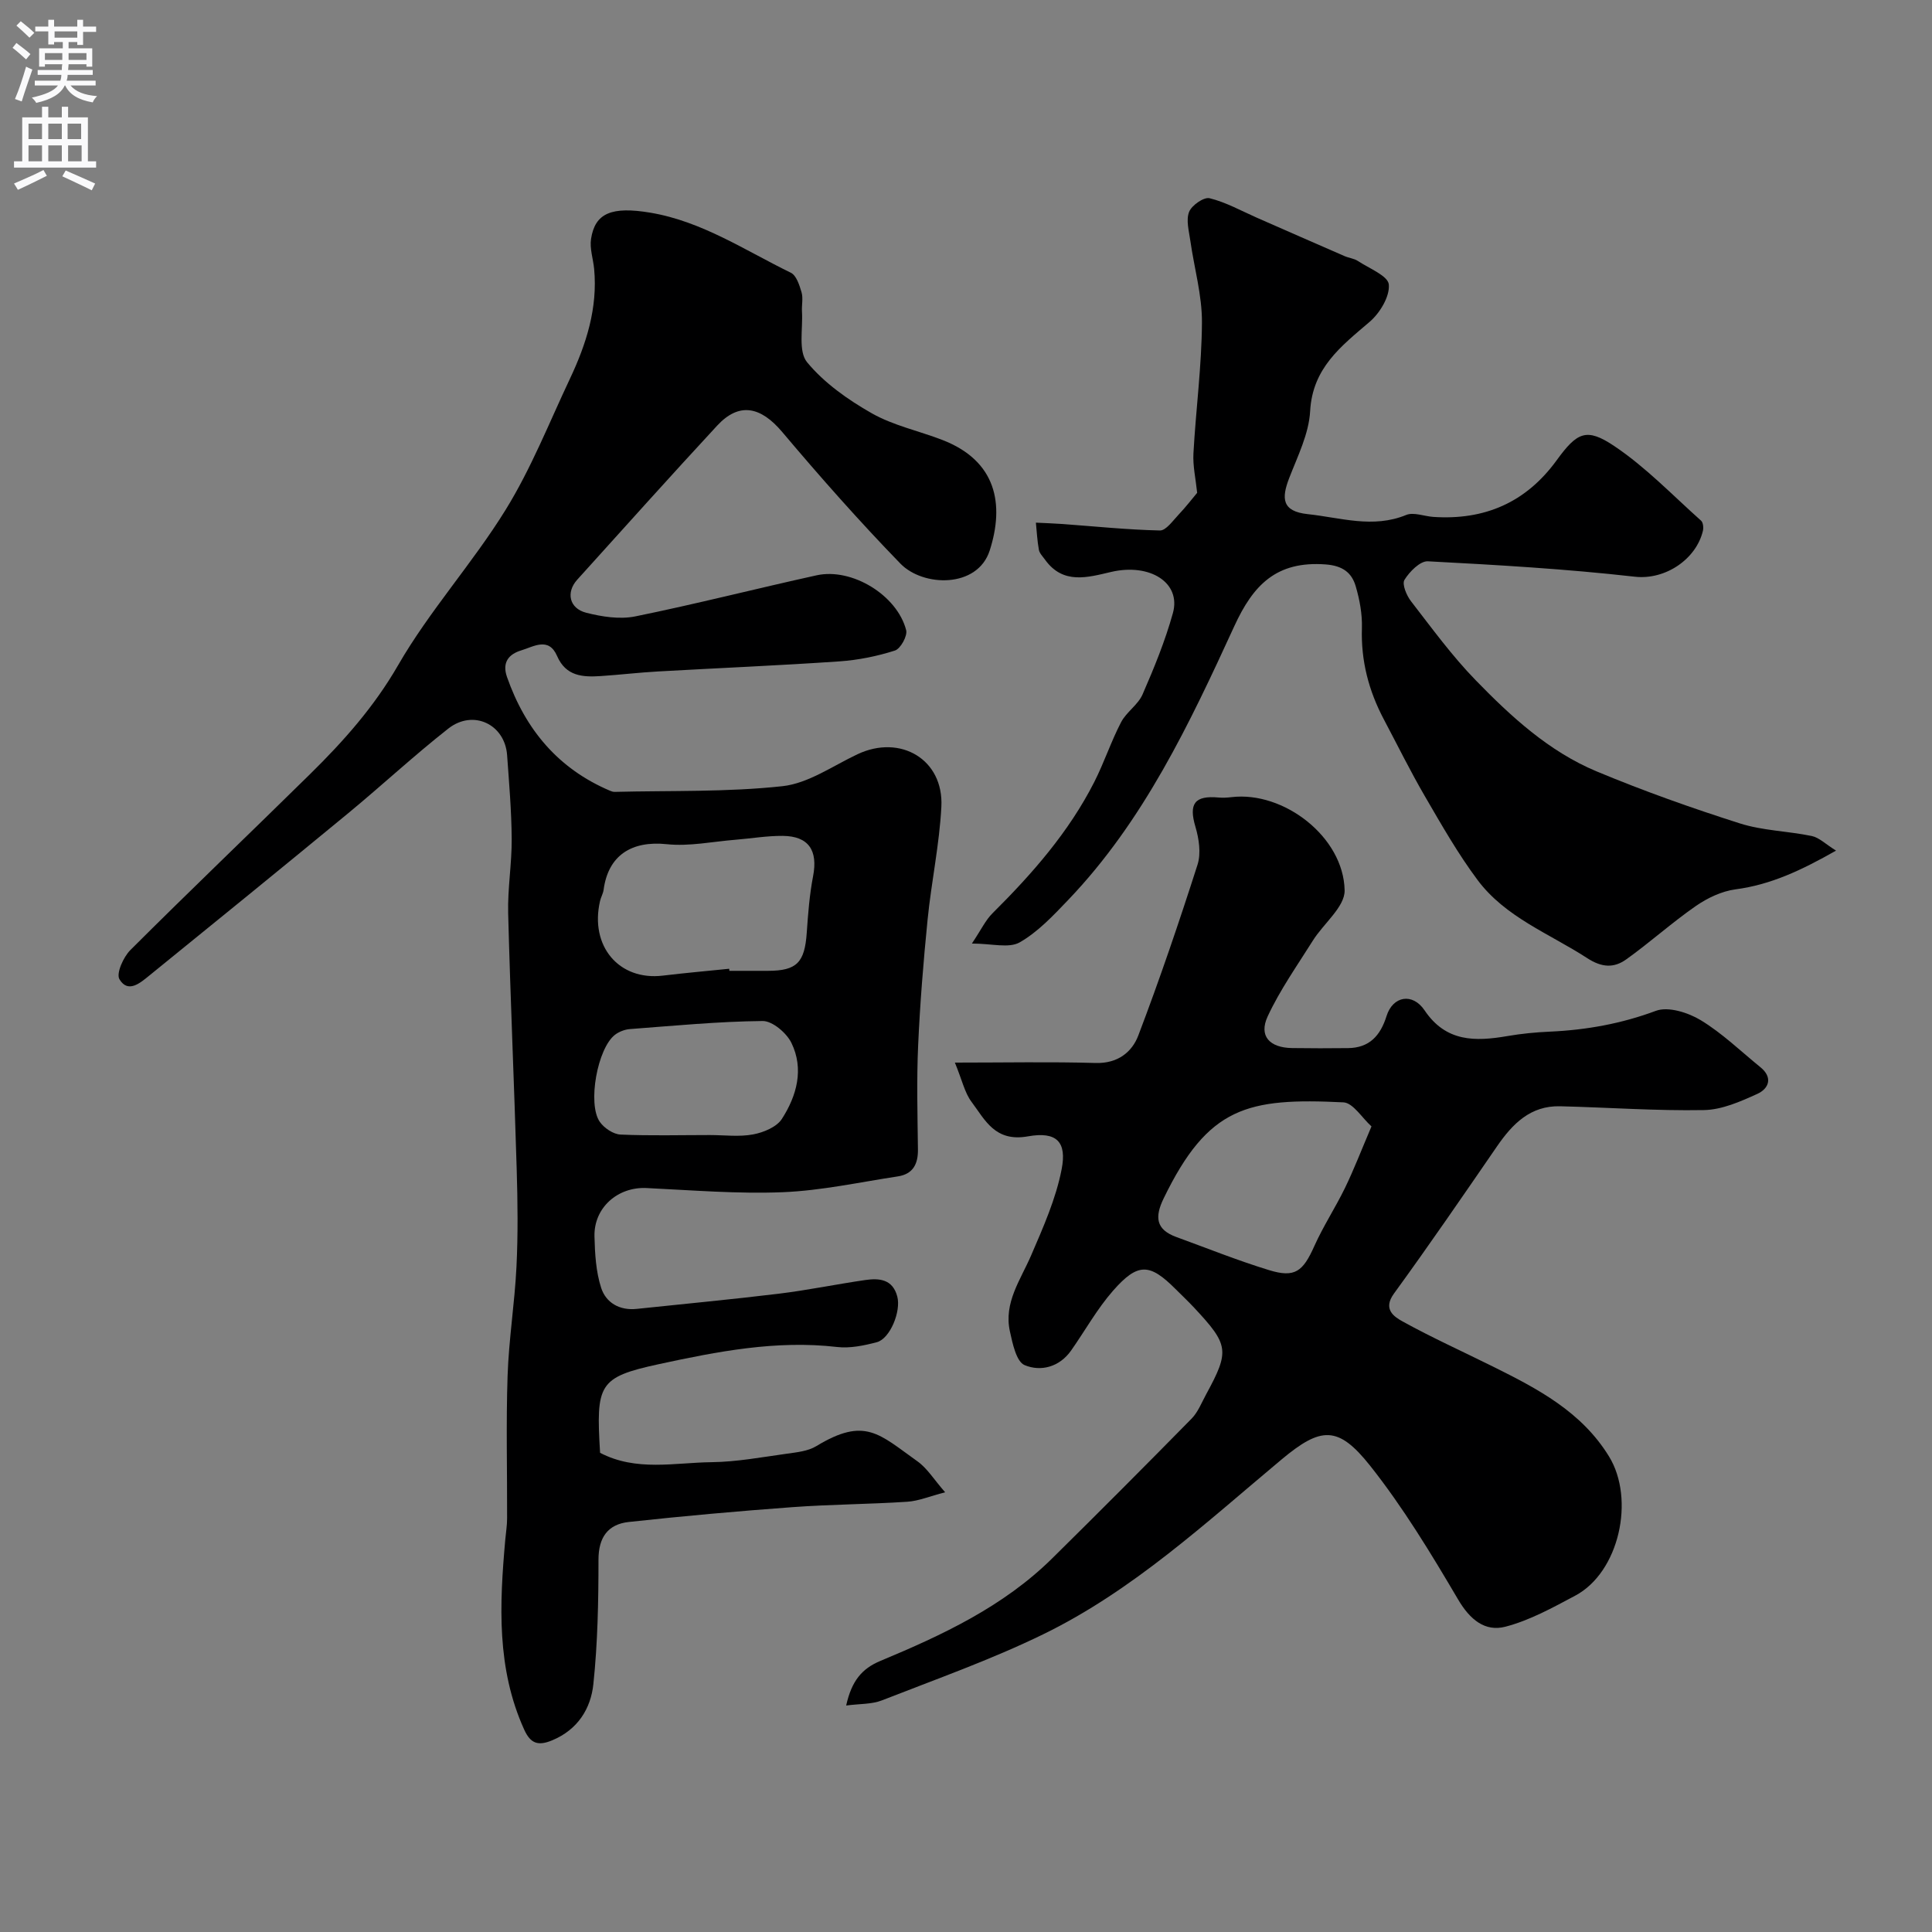 <svg enable-background="new 0 0 400 400" viewBox="0 0 400 400" xmlns="http://www.w3.org/2000/svg"><rect x="0" y="0" width="400" height="400" fill="#808080" stroke="none"/><g fill="#000001"><path d="m124.24 300.79c7.5 3.91 15.4 2.03 23.07 1.94 5.21-.06 10.42-1.04 15.62-1.76 2.07-.29 4.36-.52 6.07-1.56 10.11-6.14 13.01-2.49 20.93 3.13 2.06 1.46 3.47 3.83 5.75 6.42-3.22.83-5.5 1.81-7.83 1.96-7.92.52-15.88.54-23.8 1.12-11.31.83-22.61 1.84-33.88 3.07-4.28.47-6.26 3.15-6.26 7.8 0 8.59-.16 17.23-1.06 25.76-.53 5.07-3.21 9.42-8.49 11.63-2.94 1.23-4.52.7-5.83-2.2-5.75-12.68-5.11-25.96-3.92-39.31.13-1.48.38-2.95.38-4.43.03-9.83-.23-19.67.1-29.5.25-7.54 1.47-15.05 1.84-22.59.33-6.68.25-13.4.05-20.09-.52-17.7-1.31-35.39-1.77-53.09-.13-5.14.77-10.3.73-15.45-.04-5.77-.54-11.54-.95-17.3-.46-6.39-7.03-9.54-12.18-5.49-7.11 5.59-13.74 11.76-20.72 17.52-13.67 11.27-27.42 22.45-41.18 33.61-1.86 1.51-4.4 3.75-6.18.76-.71-1.19.81-4.59 2.26-6.04 12.28-12.26 24.83-24.25 37.2-36.42 6.92-6.81 13.24-13.9 18.23-22.55 6.49-11.26 15.42-21.1 22.27-32.19 5.27-8.53 9.01-18.02 13.31-27.13 3.39-7.18 5.77-14.63 5.01-22.74-.2-2.08-.95-4.22-.64-6.21.82-5.36 4.28-6.77 12.31-5.42 10.68 1.8 19.58 7.81 29.06 12.43 1.14.56 1.78 2.57 2.21 4.04.36 1.23.01 2.65.09 3.98.22 3.58-.81 8.25 1.06 10.51 3.55 4.3 8.46 7.76 13.38 10.56 4.46 2.53 9.72 3.64 14.58 5.51 11.31 4.35 12.9 13.39 9.85 22.9-2.52 7.85-13.78 7.58-18.5 2.71-8.49-8.75-16.59-17.91-24.46-27.24-4.46-5.29-8.92-6.23-13.47-1.32-9.76 10.54-19.35 21.25-28.98 31.91-2.35 2.61-1.65 5.93 1.86 6.83 3.26.83 6.94 1.41 10.16.76 12.58-2.56 25.02-5.75 37.56-8.51 7.28-1.6 16.65 4.09 18.53 11.35.31 1.19-1.16 3.86-2.33 4.23-3.69 1.18-7.6 1.97-11.48 2.24-12.52.86-25.07 1.38-37.6 2.09-3.94.22-7.86.69-11.79.95-3.74.25-7.24.07-9.07-4.15-1.74-4.02-4.86-1.94-7.41-1.17-2.58.78-4.03 2.47-2.96 5.52 3.81 10.86 10.59 18.99 21.34 23.55.3.13.64.24.96.23 11.59-.29 23.25.07 34.74-1.18 5.36-.59 10.42-4.21 15.54-6.62 8.9-4.19 17.85 1.11 17.35 10.86-.4 7.82-2.07 15.56-2.85 23.37-.87 8.68-1.57 17.38-1.96 26.09-.32 7.15-.13 14.33-.04 21.5.04 3.04-1.03 5.11-4.16 5.59-7.91 1.2-15.81 2.94-23.76 3.27-9.4.38-18.85-.41-28.28-.86-5.93-.28-10.92 4.04-10.77 10.03.09 3.57.3 7.28 1.38 10.63 1 3.09 3.81 4.74 7.38 4.36 9.79-1.04 19.6-1.95 29.38-3.14 5.99-.73 11.91-1.96 17.89-2.83 2.91-.42 5.7-.21 6.66 3.4.82 3.06-1.49 8.75-4.24 9.47-2.66.7-5.55 1.3-8.22.99-12.58-1.46-24.81.94-36.89 3.55-12.55 2.72-13.03 4.16-12.18 18.36zm26.73-100.22c.01.14.03.29.04.43h7.98c5.98-.01 7.61-1.71 8.04-7.89.27-3.92.57-7.86 1.31-11.7 1.03-5.32-.9-8.3-6.27-8.35-3.26-.03-6.53.54-9.79.8-4.75.38-9.57 1.41-14.23.92-7.28-.76-12.13 2.3-13.08 9.45-.11.79-.56 1.53-.74 2.32-2.16 9.35 3.94 16.54 13.02 15.44 4.56-.55 9.14-.95 13.72-1.42zm-4 34.43c2.99 0 6.06.41 8.94-.13 2.16-.4 4.88-1.52 5.97-3.21 3.08-4.78 4.62-10.33 1.97-15.75-1.01-2.06-3.93-4.54-5.95-4.52-9.17.09-18.33.98-27.49 1.67-1.05.08-2.23.53-3.07 1.17-3.63 2.76-5.76 14.31-3.15 18.05.9 1.28 2.79 2.55 4.28 2.62 6.16.27 12.34.1 18.5.1z"/><path d="m175.19 353.11c1.12-5.05 3.21-7.62 7.07-9.23 12.86-5.36 25.47-11.25 35.58-21.23 9.7-9.57 19.32-19.22 28.87-28.94 1.33-1.36 2.07-3.31 3.01-5.03 4.89-8.99 4.71-10.23-2.47-17.92-1.25-1.34-2.59-2.6-3.88-3.89-5.34-5.34-7.78-5.49-12.91.34-3.31 3.77-5.79 8.26-8.69 12.39-2.43 3.46-6.31 4.43-9.64 3.03-1.71-.72-2.49-4.46-3.04-6.98-1.31-5.95 2.21-10.66 4.41-15.77 2.49-5.78 5.11-11.67 6.3-17.79 1.1-5.64-.98-7.89-6.98-6.82-6.81 1.21-8.83-3.34-11.68-7.15-1.41-1.88-1.92-4.42-3.44-8.12 10.36 0 19.76-.19 29.15.08 4.53.13 7.5-2.22 8.82-5.68 4.44-11.66 8.46-23.5 12.27-35.39.75-2.35.29-5.37-.44-7.84-1.41-4.75-.2-6.52 4.82-6.05.87.08 1.77.02 2.65-.08 10.8-1.29 23.21 8.24 23.42 19.29.07 3.41-4.34 6.85-6.55 10.37-3.25 5.18-6.83 10.23-9.39 15.75-1.87 4.05.4 6.47 5.06 6.54 3.85.06 7.71.05 11.56.01 4.45-.04 6.73-2.58 8-6.64 1.29-4.14 5.38-4.89 7.88-1.17 4.42 6.57 10.48 6.46 17.12 5.32 2.9-.5 5.86-.79 8.81-.92 7.54-.34 14.79-1.64 21.96-4.31 2.55-.95 6.67.36 9.28 1.94 4.45 2.7 8.28 6.42 12.35 9.73 2.66 2.16 1.73 4.45-.64 5.53-3.5 1.59-7.34 3.29-11.06 3.35-9.91.18-19.84-.55-29.77-.79-6.14-.15-9.85 3.64-13.06 8.3-7.03 10.22-14.04 20.45-21.33 30.47-2.37 3.25.01 4.8 1.8 5.79 6.12 3.38 12.52 6.26 18.79 9.38 9.2 4.58 18.21 9.28 23.91 18.53 5.47 8.87 2.13 24.01-6.97 28.85-4.66 2.48-9.42 5.12-14.46 6.43-4.21 1.1-7.33-1.45-9.78-5.61-5.61-9.53-11.39-19.09-18.24-27.73-6.63-8.34-10.17-8.09-18.33-1.28-15.69 13.11-30.79 27.15-49.36 36.2-10.8 5.26-22.21 9.3-33.42 13.69-2.09.81-4.54.67-7.36 1.05zm108.76-119.9c-1.95-1.75-3.81-4.88-5.81-4.98-19.86-.97-28 .87-37.22 19.89-1.86 3.83-1.63 6.43 2.6 7.98 6.39 2.33 12.71 4.87 19.2 6.86 5.38 1.65 7.03.32 9.4-4.98 1.85-4.13 4.36-7.95 6.34-12.02 1.83-3.77 3.34-7.7 5.49-12.75z"/><path d="m201.22 195.35c1.93-2.88 2.83-4.85 4.28-6.28 8.2-8.15 15.77-16.77 21.05-27.15 2.05-4.03 3.47-8.38 5.55-12.38 1.1-2.12 3.51-3.61 4.45-5.76 2.4-5.5 4.69-11.1 6.29-16.86 1.74-6.29-4.77-10.37-12.78-8.51-4.86 1.13-9.95 2.68-13.7-2.54-.47-.66-1.14-1.31-1.27-2.04-.34-1.85-.43-3.75-.62-5.62 1.83.09 3.67.15 5.5.28 6.72.49 13.44 1.19 20.17 1.34 1.27.03 2.68-2.02 3.86-3.26 1.51-1.59 2.85-3.34 3.86-4.54-.3-2.9-.92-5.57-.77-8.19.5-9.04 1.71-18.06 1.76-27.09.03-5.62-1.6-11.25-2.4-16.88-.28-2.01-.93-4.29-.26-6 .53-1.36 3.06-3.12 4.24-2.83 3.39.83 6.55 2.61 9.8 4.04 6.05 2.65 12.1 5.32 18.16 7.95.89.39 1.95.48 2.74 1 2.33 1.54 6.25 3.07 6.41 4.88.22 2.49-1.86 5.92-3.98 7.73-5.92 5.06-11.82 9.54-12.31 18.49-.26 4.69-2.59 9.33-4.34 13.86-1.61 4.18-1.54 6.89 3.87 7.46 6.78.72 13.45 3 20.35.17 1.55-.64 3.72.27 5.62.4 10.62.71 19.17-2.97 25.53-11.71 4.26-5.86 6.18-6.82 11.95-2.95 6.51 4.36 12.06 10.18 17.96 15.44.43.38.53 1.45.38 2.1-1.39 5.87-7.77 10.22-14.11 9.5-14.22-1.61-28.54-2.44-42.84-3.19-1.6-.08-3.8 2.15-4.84 3.84-.55.9.43 3.24 1.36 4.44 4.32 5.58 8.5 11.33 13.4 16.36 7.32 7.53 15.16 14.74 25 18.85 9.7 4.05 19.64 7.58 29.66 10.77 4.76 1.52 9.97 1.59 14.92 2.62 1.52.32 2.82 1.66 5.01 3.02-7.2 4.09-13.52 7.06-20.81 8.02-2.86.38-5.82 1.79-8.23 3.46-4.97 3.45-9.49 7.54-14.41 11.05-2.52 1.8-5.02 1.72-8.1-.29-7.81-5.07-16.9-8.43-22.67-16.16-4.06-5.44-7.45-11.4-10.87-17.28-3.04-5.22-5.71-10.65-8.54-15.99-3.12-5.9-4.75-12.11-4.53-18.87.09-2.89-.47-5.9-1.29-8.69-.83-2.84-2.76-4.24-6.2-4.5-10.24-.77-15.03 4.28-18.93 12.78-9.26 20.16-18.75 40.32-34.37 56.66-3.09 3.23-6.27 6.64-10.07 8.81-2.25 1.27-5.77.24-9.89.24z"/></g><path d="m2.6 9.9.8-1c.9.7 1.9 1.4 2.9 2.3l-.9 1.1c-1.1-1-2-1.8-2.8-2.4zm.5 10.6c.9-2.1 1.6-4.3 2.3-6.7.4.2.8.4 1.3.6-.7 2.1-1.5 4.3-2.2 6.6zm.3-15.2.9-.9c1 .8 2 1.6 2.8 2.4l-1 1c-.9-.9-1.8-1.7-2.7-2.5zm12.6-1.2h1.2v1.4h2.7v1.1h-2.7v2.7h-1.2v-.6h-1.8v1.3h4.9v3.8h-1.2v-.5h-3.7c0 .4-.1.9-.1 1.2h5.1v1h-5.2c0 .5-.1.9-.2 1.2h6v1h-5.2c1.1 1.3 2.9 2 5.5 2.2-.4.4-.7.8-.9 1.3-2.9-.5-4.8-1.6-5.7-3.5h-.1c-.8 1.7-2.7 2.9-5.9 3.6-.2-.4-.6-.8-.9-1.1 2.8-.6 4.6-1.4 5.4-2.5h-4.8v-1h5.3c.1-.3.2-.7.2-1.2h-4.9v-1h5c0-.4 0-.8.1-1.2h-3.6v.5h-1.2v-3.8h4.9v-1.3h-1.8v.5h-1.2v-2.7h-2.7v-1h2.7v-1.4h1.2v1.4h4.8zm-6.7 8.3h3.6c0-.4 0-.9 0-1.4h-3.6zm1.9-4.6h4.8v-1.3h-4.7v1.3zm6.7 3.2h-3.7v1.4h3.7v-2.4z" fill="#fafafb"/><path d="m8.7 22.1h1.3v2.2h2.8v-2.2h1.3v2.2h4.1v9.1h1.7v1.3h-17v-1.3h1.7v-9.1h4.1zm.3 13.1.7 1.2c-1.8.9-3.8 1.9-6 2.9-.2-.4-.5-.8-.8-1.3 2.3-1 4.4-1.9 6.1-2.8zm-3.1-6.4h2.8v-3.2h-2.8zm0 4.6h2.8v-3.3h-2.8zm4.1-4.6h2.8v-3.2h-2.8zm0 4.6h2.8v-3.3h-2.8zm3.6 1.9c2.1.9 4.1 1.8 6.1 2.7l-.7 1.4c-2.2-1.1-4.2-2-6.1-2.9zm3.2-9.7h-2.8v3.2h2.8zm-2.7 7.8h2.8v-3.3h-2.8z" fill="#fafafb"/></svg>